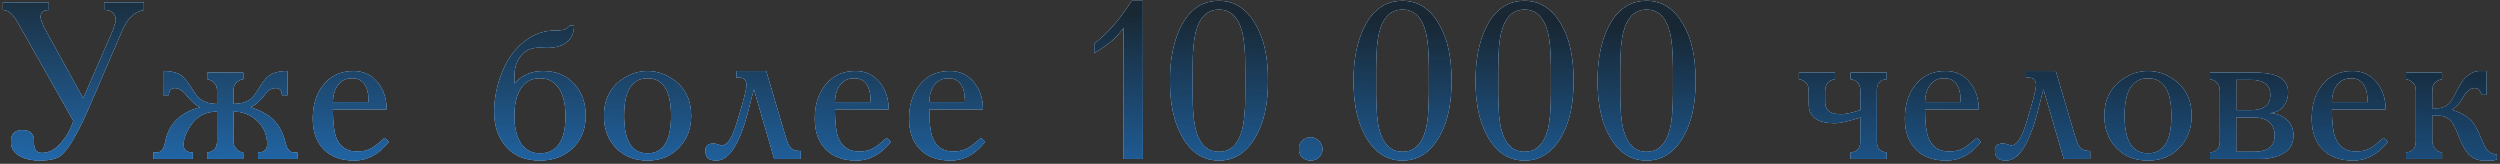 <?xml version="1.0" encoding="UTF-8"?> <svg xmlns="http://www.w3.org/2000/svg" width="519" height="34" viewBox="0 0 519 34" fill="none"><rect x="0" y="0" width="519" height="34" fill="#333333" stroke="none"/> <path d="M29.854 0.499V2.078C27.935 2.449 26.465 3.811 25.444 6.164L18.851 21.485C16.405 27.181 14.393 30.74 12.815 32.164C11.948 32.938 10.416 33.325 8.218 33.325C6.701 33.325 5.417 33.062 4.364 32.536C2.972 31.855 2.275 30.833 2.275 29.471C2.275 27.831 3.064 27.011 4.643 27.011C6.253 27.011 7.057 27.769 7.057 29.286V29.75C7.057 31.081 7.615 31.746 8.729 31.746C10.245 31.746 11.623 30.973 12.861 29.425C13.449 28.713 13.852 28.156 14.068 27.753C14.502 26.98 14.889 26.097 15.229 25.107L4.225 5.606C3.544 4.368 3.018 3.548 2.647 3.146C2.027 2.434 1.346 2.078 0.604 2.078V0.499H10.122V2.078C8.976 2.078 8.404 2.573 8.404 3.563C8.404 3.842 8.636 4.523 9.1 5.606L17.272 20.418L23.494 6.164C23.865 5.049 24.051 4.384 24.051 4.167C24.051 3.548 23.849 3.053 23.447 2.681C23.045 2.279 22.534 2.078 21.915 2.078H21.636V0.499H29.854ZM45.064 21.578V18.839C45.064 17.539 44.383 16.734 43.021 16.424V15.078H50.496V16.424C49.134 16.703 48.453 17.508 48.453 18.839V21.578C49.846 21.578 51.007 21.269 51.935 20.65C52.369 20.34 52.849 19.767 53.375 18.932C54.334 17.322 55.093 16.301 55.65 15.867C56.578 15.124 57.925 14.753 59.689 14.753V19.767H58.529C58.529 18.777 58.095 18.282 57.228 18.282C56.609 18.282 56.037 18.529 55.511 19.025C55.511 19.055 55.093 19.551 54.257 20.51C54.102 20.696 53.932 20.882 53.746 21.067C53.251 21.563 52.678 21.965 52.028 22.275C54.071 22.925 55.634 23.776 56.718 24.828C57.894 25.974 58.73 27.521 59.225 29.471C59.38 30.059 59.519 30.477 59.643 30.725C59.983 31.344 60.417 31.654 60.943 31.654H61.732V33H53.56V31.654C54.83 31.654 55.464 31.096 55.464 29.982C55.464 28.032 54.783 26.407 53.421 25.107C52.059 23.807 50.403 23.157 48.453 23.157V29.286C48.453 29.936 48.654 30.462 49.057 30.864C49.428 31.36 49.908 31.623 50.496 31.654V33H43.021V31.654C44.383 31.53 45.064 30.74 45.064 29.286V23.157C42.309 23.157 40.251 24.519 38.889 27.243C38.362 28.295 38.099 29.208 38.099 29.982C38.099 31.096 38.734 31.654 40.003 31.654V33H31.831V31.654H32.621C33.456 31.654 34.014 30.926 34.292 29.471C35.004 25.757 37.418 23.358 41.535 22.275C40.73 21.903 39.895 21.191 39.028 20.139C38.595 19.582 38.254 19.21 38.007 19.025C37.418 18.529 36.846 18.282 36.289 18.282C35.886 18.282 35.577 18.421 35.36 18.7C35.174 18.978 35.05 19.334 34.989 19.767H33.874V14.753C35.577 14.753 36.861 15.078 37.728 15.728C38.285 16.131 39.105 17.198 40.189 18.932C40.684 19.706 41.164 20.263 41.628 20.603C42.526 21.253 43.671 21.578 45.064 21.578ZM79.836 28.636L80.718 29.425C78.706 32.025 76.308 33.325 73.522 33.325C70.829 33.325 68.724 32.551 67.207 31.003C65.691 29.456 64.932 27.336 64.932 24.643C64.932 21.857 65.629 19.566 67.022 17.771C68.569 15.759 70.689 14.753 73.382 14.753C75.487 14.753 77.19 15.573 78.49 17.214C79.666 18.7 80.254 20.526 80.254 22.693H69.111C69.111 25.355 69.328 27.274 69.761 28.45C70.504 30.462 71.959 31.468 74.125 31.468C75.302 31.468 76.323 31.22 77.19 30.725C77.84 30.354 78.722 29.657 79.836 28.636ZM69.111 21.207H76.54C76.54 17.895 75.394 16.239 73.104 16.239C71.711 16.239 70.659 16.811 69.947 17.957C69.389 18.854 69.111 19.938 69.111 21.207ZM118.335 5.281H119.171C119.171 6.891 118.598 8.098 117.453 8.903C116.432 9.615 115.085 9.955 113.414 9.924C113.197 9.924 112.934 9.909 112.624 9.878C112.346 9.878 112.16 9.878 112.067 9.878C111.634 9.878 111.355 9.893 111.232 9.924C109.777 10.079 108.647 10.76 107.842 11.967C107.13 13.051 106.774 14.366 106.774 15.914V17.353C108.353 15.62 110.334 14.753 112.717 14.753C115.41 14.753 117.561 15.635 119.171 17.399C120.781 19.133 121.585 21.346 121.585 24.039C121.585 26.794 120.688 29.038 118.892 30.771C117.097 32.474 114.822 33.325 112.067 33.325C109.096 33.325 106.774 32.381 105.103 30.493C103.431 28.605 102.596 26.175 102.596 23.203C102.596 20.975 102.967 18.715 103.71 16.424C104.515 13.979 105.598 11.983 106.96 10.435C109.343 7.711 112.098 6.349 115.225 6.349C116.122 6.349 116.803 6.272 117.267 6.117C117.639 5.993 117.995 5.715 118.335 5.281ZM112.067 16.239C110.148 16.239 108.74 17.105 107.842 18.839C107.13 20.201 106.774 21.934 106.774 24.039C106.774 26.144 107.13 27.877 107.842 29.239C108.771 30.973 110.179 31.839 112.067 31.839C115.627 31.839 117.407 29.239 117.407 24.039C117.407 21.934 117.051 20.201 116.339 18.839C115.41 17.105 113.986 16.239 112.067 16.239ZM134.434 14.753C136.384 14.753 138.21 15.372 139.913 16.61C142.296 18.344 143.488 20.82 143.488 24.039C143.488 26.701 142.636 28.914 140.934 30.678C139.263 32.443 137.096 33.325 134.434 33.325C131.741 33.325 129.559 32.458 127.887 30.725C126.216 28.961 125.38 26.732 125.38 24.039C125.38 20.82 126.572 18.344 128.955 16.61C130.658 15.372 132.484 14.753 134.434 14.753ZM134.434 31.839C137.684 31.839 139.309 29.239 139.309 24.039C139.309 18.839 137.684 16.239 134.434 16.239C131.184 16.239 129.559 18.839 129.559 24.039C129.559 29.239 131.184 31.839 134.434 31.839ZM160.731 33L156.506 18.514L155.995 20.418L155.531 22.275C153.705 29.642 151.445 33.325 148.752 33.325C147.916 33.325 147.313 33.155 146.941 32.814C146.601 32.443 146.43 31.917 146.43 31.236C146.43 30.276 147.003 29.796 148.148 29.796L148.752 29.889C148.907 29.951 149.247 30.059 149.773 30.214C150.547 30.214 151.275 29.533 151.956 28.171C152.358 27.366 152.915 25.726 153.627 23.25L154.045 21.81C154.664 19.675 154.974 18.282 154.974 17.632C154.974 16.61 154.447 16.099 153.395 16.099H152.884V14.753H159.059L163.052 28.218C163.362 29.27 163.641 29.982 163.888 30.354C164.352 31.003 165.002 31.328 165.838 31.328H166.21V33H160.731ZM184.059 28.636L184.941 29.425C182.929 32.025 180.53 33.325 177.744 33.325C175.051 33.325 172.946 32.551 171.43 31.003C169.913 29.456 169.155 27.336 169.155 24.643C169.155 21.857 169.851 19.566 171.244 17.771C172.792 15.759 174.912 14.753 177.605 14.753C179.71 14.753 181.412 15.573 182.712 17.214C183.888 18.7 184.477 20.526 184.477 22.693H173.333C173.333 25.355 173.55 27.274 173.983 28.45C174.726 30.462 176.181 31.468 178.348 31.468C179.524 31.468 180.545 31.22 181.412 30.725C182.062 30.354 182.944 29.657 184.059 28.636ZM173.333 21.207H180.762C180.762 17.895 179.617 16.239 177.326 16.239C175.933 16.239 174.881 16.811 174.169 17.957C173.612 18.854 173.333 19.938 173.333 21.207ZM203.634 28.636L204.516 29.425C202.504 32.025 200.105 33.325 197.319 33.325C194.626 33.325 192.521 32.551 191.005 31.003C189.488 29.456 188.73 27.336 188.73 24.643C188.73 21.857 189.426 19.566 190.819 17.771C192.367 15.759 194.487 14.753 197.18 14.753C199.285 14.753 200.987 15.573 202.287 17.214C203.463 18.7 204.051 20.526 204.051 22.693H192.908C192.908 25.355 193.125 27.274 193.558 28.45C194.301 30.462 195.756 31.468 197.923 31.468C199.099 31.468 200.12 31.22 200.987 30.725C201.637 30.354 202.519 29.657 203.634 28.636ZM192.908 21.207H200.337C200.337 17.895 199.192 16.239 196.901 16.239C195.508 16.239 194.456 16.811 193.744 17.957C193.187 18.854 192.908 19.938 192.908 21.207ZM233.265 33V5.792C232.243 7.123 231.33 8.098 230.525 8.717C229.751 9.336 228.637 10.11 227.182 11.039V9.042C229.968 6.937 232.553 3.981 234.936 0.174H237.258V33H233.265ZM253.057 33.325C249.25 33.325 246.402 31.05 244.514 26.5C243.431 23.9 242.889 20.65 242.889 16.75C242.889 13.004 243.431 9.754 244.514 6.999C246.309 2.449 249.157 0.174 253.057 0.174C256.833 0.174 259.681 2.449 261.6 6.999C262.684 9.568 263.225 12.819 263.225 16.75C263.225 20.681 262.684 23.931 261.6 26.5C259.681 31.05 256.833 33.325 253.057 33.325ZM253.057 1.985C250.643 1.985 249.033 3.532 248.228 6.628C247.795 8.268 247.578 10.76 247.578 14.103V19.396C247.578 22.801 247.795 25.293 248.228 26.871C249.033 29.967 250.643 31.514 253.057 31.514C255.472 31.514 257.081 29.967 257.886 26.871C258.319 25.262 258.536 22.77 258.536 19.396V14.103C258.536 10.76 258.319 8.268 257.886 6.628C257.081 3.532 255.472 1.985 253.057 1.985ZM269.662 30.911C269.662 30.23 269.894 29.657 270.358 29.193C270.853 28.728 271.441 28.496 272.122 28.496C272.772 28.496 273.33 28.744 273.794 29.239C274.289 29.703 274.537 30.261 274.537 30.911C274.537 31.592 274.305 32.164 273.84 32.629C273.376 33.093 272.803 33.325 272.122 33.325C271.411 33.325 270.822 33.108 270.358 32.675C269.894 32.211 269.662 31.623 269.662 30.911ZM291.164 33.325C287.357 33.325 284.509 31.05 282.621 26.5C281.538 23.9 280.996 20.65 280.996 16.75C280.996 13.004 281.538 9.754 282.621 6.999C284.416 2.449 287.264 0.174 291.164 0.174C294.94 0.174 297.788 2.449 299.707 6.999C300.791 9.568 301.332 12.819 301.332 16.75C301.332 20.681 300.791 23.931 299.707 26.5C297.788 31.05 294.94 33.325 291.164 33.325ZM291.164 1.985C288.75 1.985 287.14 3.532 286.335 6.628C285.902 8.268 285.685 10.76 285.685 14.103V19.396C285.685 22.801 285.902 25.293 286.335 26.871C287.14 29.967 288.75 31.514 291.164 31.514C293.578 31.514 295.188 29.967 295.993 26.871C296.426 25.262 296.643 22.77 296.643 19.396V14.103C296.643 10.76 296.426 8.268 295.993 6.628C295.188 3.532 293.578 1.985 291.164 1.985ZM316.497 33.325C312.69 33.325 309.842 31.05 307.954 26.5C306.871 23.9 306.329 20.65 306.329 16.75C306.329 13.004 306.871 9.754 307.954 6.999C309.75 2.449 312.597 0.174 316.497 0.174C320.274 0.174 323.121 2.449 325.041 6.999C326.124 9.568 326.666 12.819 326.666 16.75C326.666 20.681 326.124 23.931 325.041 26.5C323.121 31.05 320.274 33.325 316.497 33.325ZM316.497 1.985C314.083 1.985 312.474 3.532 311.669 6.628C311.235 8.268 311.019 10.76 311.019 14.103V19.396C311.019 22.801 311.235 25.293 311.669 26.871C312.474 29.967 314.083 31.514 316.497 31.514C318.912 31.514 320.521 29.967 321.326 26.871C321.759 25.262 321.976 22.77 321.976 19.396V14.103C321.976 10.76 321.759 8.268 321.326 6.628C320.521 3.532 318.912 1.985 316.497 1.985ZM341.831 33.325C338.024 33.325 335.176 31.05 333.288 26.5C332.204 23.9 331.663 20.65 331.663 16.75C331.663 13.004 332.204 9.754 333.288 6.999C335.083 2.449 337.931 0.174 341.831 0.174C345.607 0.174 348.455 2.449 350.374 6.999C351.457 9.568 351.999 12.819 351.999 16.75C351.999 20.681 351.457 23.931 350.374 26.5C348.455 31.05 345.607 33.325 341.831 33.325ZM341.831 1.985C339.416 1.985 337.807 3.532 337.002 6.628C336.569 8.268 336.352 10.76 336.352 14.103V19.396C336.352 22.801 336.569 25.293 337.002 26.871C337.807 29.967 339.416 31.514 341.831 31.514C344.245 31.514 345.855 29.967 346.659 26.871C347.093 25.262 347.31 22.77 347.31 19.396V14.103C347.31 10.76 347.093 8.268 346.659 6.628C345.855 3.532 344.245 1.985 341.831 1.985ZM391.66 15.078V16.424C390.298 16.548 389.617 17.353 389.617 18.839V29.286C389.617 30.74 390.298 31.53 391.66 31.654V33H384.185V31.654C385.547 31.561 386.228 30.771 386.228 29.286V24.364C383.813 25.169 382.049 25.571 380.935 25.571C377.313 25.571 375.502 24.271 375.502 21.671V18.839C375.502 17.477 374.821 16.672 373.459 16.424V15.078H380.935V16.424C379.573 16.672 378.892 17.492 378.892 18.885V21.207C378.892 22.6 379.588 23.404 380.981 23.621C381.414 23.683 381.755 23.714 382.002 23.714H382.606C382.977 23.652 383.179 23.621 383.21 23.621C384.045 23.497 385.051 23.25 386.228 22.878V18.839C386.228 17.477 385.547 16.672 384.185 16.424V15.078H391.66ZM410.356 28.636L411.238 29.425C409.226 32.025 406.827 33.325 404.041 33.325C401.348 33.325 399.243 32.551 397.727 31.003C396.21 29.456 395.452 27.336 395.452 24.643C395.452 21.857 396.148 19.566 397.541 17.771C399.089 15.759 401.209 14.753 403.902 14.753C406.007 14.753 407.709 15.573 409.009 17.214C410.185 18.7 410.773 20.526 410.773 22.693H399.63C399.63 25.355 399.847 27.274 400.28 28.45C401.023 30.462 402.478 31.468 404.645 31.468C405.821 31.468 406.842 31.22 407.709 30.725C408.359 30.354 409.241 29.657 410.356 28.636ZM399.63 21.207H407.059C407.059 17.895 405.914 16.239 403.623 16.239C402.23 16.239 401.178 16.811 400.466 17.957C399.909 18.854 399.63 19.938 399.63 21.207ZM428.445 33L424.22 18.514L423.709 20.418L423.245 22.275C421.418 29.642 419.159 33.325 416.466 33.325C415.63 33.325 415.026 33.155 414.655 32.814C414.314 32.443 414.144 31.917 414.144 31.236C414.144 30.276 414.717 29.796 415.862 29.796L416.466 29.889C416.621 29.951 416.961 30.059 417.487 30.214C418.261 30.214 418.988 29.533 419.669 28.171C420.072 27.366 420.629 25.726 421.341 23.25L421.759 21.81C422.378 19.675 422.687 18.282 422.687 17.632C422.687 16.61 422.161 16.099 421.109 16.099H420.598V14.753H426.773L430.766 28.218C431.076 29.27 431.354 29.982 431.602 30.354C432.066 31.003 432.716 31.328 433.552 31.328H433.923V33H428.445ZM445.922 14.753C447.872 14.753 449.699 15.372 451.401 16.61C453.784 18.344 454.976 20.82 454.976 24.039C454.976 26.701 454.125 28.914 452.422 30.678C450.751 32.443 448.584 33.325 445.922 33.325C443.229 33.325 441.047 32.458 439.376 30.725C437.704 28.961 436.868 26.732 436.868 24.039C436.868 20.82 438.06 18.344 440.444 16.61C442.146 15.372 443.972 14.753 445.922 14.753ZM445.922 31.839C449.172 31.839 450.797 29.239 450.797 24.039C450.797 18.839 449.172 16.239 445.922 16.239C442.672 16.239 441.047 18.839 441.047 24.039C441.047 29.239 442.672 31.839 445.922 31.839ZM458.801 15.078H467.948C469.836 15.078 471.291 15.264 472.312 15.635C474.108 16.285 475.005 17.446 475.005 19.117C475.005 20.356 474.634 21.392 473.891 22.228C473.148 23.064 472.157 23.482 470.919 23.482C472.374 23.482 473.597 23.9 474.587 24.735C475.609 25.571 476.119 26.701 476.119 28.125C476.119 30.106 475.114 31.499 473.102 32.304C471.925 32.768 470.517 33 468.876 33H458.801V31.654C460.163 31.561 460.844 30.771 460.844 29.286V18.839C460.844 18.096 460.643 17.539 460.24 17.167C459.838 16.765 459.358 16.517 458.801 16.424V15.078ZM464.233 16.564V22.878H467.205C469.96 22.878 471.337 21.81 471.337 19.675C471.337 17.601 469.96 16.564 467.205 16.564H464.233ZM464.233 24.364V31.514H467.948C470.796 31.514 472.219 30.384 472.219 28.125C472.219 25.618 470.687 24.364 467.623 24.364H464.233ZM494.822 28.636L495.704 29.425C493.692 32.025 491.293 33.325 488.507 33.325C485.814 33.325 483.709 32.551 482.193 31.003C480.676 29.456 479.918 27.336 479.918 24.643C479.918 21.857 480.614 19.566 482.007 17.771C483.555 15.759 485.675 14.753 488.368 14.753C490.473 14.753 492.175 15.573 493.475 17.214C494.651 18.7 495.24 20.526 495.24 22.693H484.096C484.096 25.355 484.313 27.274 484.746 28.45C485.489 30.462 486.944 31.468 489.111 31.468C490.287 31.468 491.308 31.22 492.175 30.725C492.825 30.354 493.707 29.657 494.822 28.636ZM484.096 21.207H491.525C491.525 17.895 490.38 16.239 488.089 16.239C486.696 16.239 485.644 16.811 484.932 17.957C484.375 18.854 484.096 19.938 484.096 21.207ZM504.925 22.507H505.807C506.859 22.507 507.742 22.166 508.454 21.485C508.918 20.99 509.429 20.154 509.986 18.978C511.317 16.161 512.942 14.753 514.861 14.753H516.207V19.675H515.232C514.985 19.117 514.753 18.746 514.536 18.56C514.35 18.375 514.056 18.282 513.654 18.282C512.849 18.282 512.091 18.885 511.379 20.093C510.976 20.773 510.667 21.253 510.45 21.532C510.079 21.965 509.583 22.383 508.964 22.785C510.822 23.373 512.199 24.147 513.097 25.107C513.623 25.664 514.18 26.624 514.768 27.986C514.985 28.512 515.325 29.286 515.79 30.307C516.254 31.328 517.105 31.932 518.343 32.118V33.093L517.6 33.325H515.604C514.18 33.325 513.004 32.721 512.075 31.514C511.611 30.895 511.116 29.951 510.589 28.682C510.032 27.227 509.599 26.252 509.289 25.757C508.577 24.581 507.54 23.993 506.179 23.993H504.925V29.286C504.925 29.936 505.126 30.462 505.528 30.864C505.9 31.36 506.38 31.623 506.968 31.654V33H499.493V31.654C500.855 31.561 501.536 30.771 501.536 29.286V18.839C501.536 18.096 501.334 17.539 500.932 17.167C500.53 16.765 500.05 16.517 499.493 16.424V15.078H506.968V16.424C505.606 16.703 504.925 17.508 504.925 18.839V22.507Z" fill="url(#paint0_linear_1_237)"></path> <path d="M29.854 0.499V2.078C27.935 2.449 26.465 3.811 25.444 6.164L18.851 21.485C16.405 27.181 14.393 30.74 12.815 32.164C11.948 32.938 10.416 33.325 8.218 33.325C6.701 33.325 5.417 33.062 4.364 32.536C2.972 31.855 2.275 30.833 2.275 29.471C2.275 27.831 3.064 27.011 4.643 27.011C6.253 27.011 7.057 27.769 7.057 29.286V29.75C7.057 31.081 7.615 31.746 8.729 31.746C10.245 31.746 11.623 30.973 12.861 29.425C13.449 28.713 13.852 28.156 14.068 27.753C14.502 26.98 14.889 26.097 15.229 25.107L4.225 5.606C3.544 4.368 3.018 3.548 2.647 3.146C2.027 2.434 1.346 2.078 0.604 2.078V0.499H10.122V2.078C8.976 2.078 8.404 2.573 8.404 3.563C8.404 3.842 8.636 4.523 9.1 5.606L17.272 20.418L23.494 6.164C23.865 5.049 24.051 4.384 24.051 4.167C24.051 3.548 23.849 3.053 23.447 2.681C23.045 2.279 22.534 2.078 21.915 2.078H21.636V0.499H29.854ZM45.064 21.578V18.839C45.064 17.539 44.383 16.734 43.021 16.424V15.078H50.496V16.424C49.134 16.703 48.453 17.508 48.453 18.839V21.578C49.846 21.578 51.007 21.269 51.935 20.65C52.369 20.34 52.849 19.767 53.375 18.932C54.334 17.322 55.093 16.301 55.65 15.867C56.578 15.124 57.925 14.753 59.689 14.753V19.767H58.529C58.529 18.777 58.095 18.282 57.228 18.282C56.609 18.282 56.037 18.529 55.511 19.025C55.511 19.055 55.093 19.551 54.257 20.51C54.102 20.696 53.932 20.882 53.746 21.067C53.251 21.563 52.678 21.965 52.028 22.275C54.071 22.925 55.634 23.776 56.718 24.828C57.894 25.974 58.73 27.521 59.225 29.471C59.38 30.059 59.519 30.477 59.643 30.725C59.983 31.344 60.417 31.654 60.943 31.654H61.732V33H53.56V31.654C54.83 31.654 55.464 31.096 55.464 29.982C55.464 28.032 54.783 26.407 53.421 25.107C52.059 23.807 50.403 23.157 48.453 23.157V29.286C48.453 29.936 48.654 30.462 49.057 30.864C49.428 31.36 49.908 31.623 50.496 31.654V33H43.021V31.654C44.383 31.53 45.064 30.74 45.064 29.286V23.157C42.309 23.157 40.251 24.519 38.889 27.243C38.362 28.295 38.099 29.208 38.099 29.982C38.099 31.096 38.734 31.654 40.003 31.654V33H31.831V31.654H32.621C33.456 31.654 34.014 30.926 34.292 29.471C35.004 25.757 37.418 23.358 41.535 22.275C40.73 21.903 39.895 21.191 39.028 20.139C38.595 19.582 38.254 19.21 38.007 19.025C37.418 18.529 36.846 18.282 36.289 18.282C35.886 18.282 35.577 18.421 35.36 18.7C35.174 18.978 35.05 19.334 34.989 19.767H33.874V14.753C35.577 14.753 36.861 15.078 37.728 15.728C38.285 16.131 39.105 17.198 40.189 18.932C40.684 19.706 41.164 20.263 41.628 20.603C42.526 21.253 43.671 21.578 45.064 21.578ZM79.836 28.636L80.718 29.425C78.706 32.025 76.308 33.325 73.522 33.325C70.829 33.325 68.724 32.551 67.207 31.003C65.691 29.456 64.932 27.336 64.932 24.643C64.932 21.857 65.629 19.566 67.022 17.771C68.569 15.759 70.689 14.753 73.382 14.753C75.487 14.753 77.19 15.573 78.49 17.214C79.666 18.7 80.254 20.526 80.254 22.693H69.111C69.111 25.355 69.328 27.274 69.761 28.45C70.504 30.462 71.959 31.468 74.125 31.468C75.302 31.468 76.323 31.22 77.19 30.725C77.84 30.354 78.722 29.657 79.836 28.636ZM69.111 21.207H76.54C76.54 17.895 75.394 16.239 73.104 16.239C71.711 16.239 70.659 16.811 69.947 17.957C69.389 18.854 69.111 19.938 69.111 21.207ZM118.335 5.281H119.171C119.171 6.891 118.598 8.098 117.453 8.903C116.432 9.615 115.085 9.955 113.414 9.924C113.197 9.924 112.934 9.909 112.624 9.878C112.346 9.878 112.16 9.878 112.067 9.878C111.634 9.878 111.355 9.893 111.232 9.924C109.777 10.079 108.647 10.76 107.842 11.967C107.13 13.051 106.774 14.366 106.774 15.914V17.353C108.353 15.62 110.334 14.753 112.717 14.753C115.41 14.753 117.561 15.635 119.171 17.399C120.781 19.133 121.585 21.346 121.585 24.039C121.585 26.794 120.688 29.038 118.892 30.771C117.097 32.474 114.822 33.325 112.067 33.325C109.096 33.325 106.774 32.381 105.103 30.493C103.431 28.605 102.596 26.175 102.596 23.203C102.596 20.975 102.967 18.715 103.71 16.424C104.515 13.979 105.598 11.983 106.96 10.435C109.343 7.711 112.098 6.349 115.225 6.349C116.122 6.349 116.803 6.272 117.267 6.117C117.639 5.993 117.995 5.715 118.335 5.281ZM112.067 16.239C110.148 16.239 108.74 17.105 107.842 18.839C107.13 20.201 106.774 21.934 106.774 24.039C106.774 26.144 107.13 27.877 107.842 29.239C108.771 30.973 110.179 31.839 112.067 31.839C115.627 31.839 117.407 29.239 117.407 24.039C117.407 21.934 117.051 20.201 116.339 18.839C115.41 17.105 113.986 16.239 112.067 16.239ZM134.434 14.753C136.384 14.753 138.21 15.372 139.913 16.61C142.296 18.344 143.488 20.82 143.488 24.039C143.488 26.701 142.636 28.914 140.934 30.678C139.263 32.443 137.096 33.325 134.434 33.325C131.741 33.325 129.559 32.458 127.887 30.725C126.216 28.961 125.38 26.732 125.38 24.039C125.38 20.82 126.572 18.344 128.955 16.61C130.658 15.372 132.484 14.753 134.434 14.753ZM134.434 31.839C137.684 31.839 139.309 29.239 139.309 24.039C139.309 18.839 137.684 16.239 134.434 16.239C131.184 16.239 129.559 18.839 129.559 24.039C129.559 29.239 131.184 31.839 134.434 31.839ZM160.731 33L156.506 18.514L155.995 20.418L155.531 22.275C153.705 29.642 151.445 33.325 148.752 33.325C147.916 33.325 147.313 33.155 146.941 32.814C146.601 32.443 146.43 31.917 146.43 31.236C146.43 30.276 147.003 29.796 148.148 29.796L148.752 29.889C148.907 29.951 149.247 30.059 149.773 30.214C150.547 30.214 151.275 29.533 151.956 28.171C152.358 27.366 152.915 25.726 153.627 23.25L154.045 21.81C154.664 19.675 154.974 18.282 154.974 17.632C154.974 16.61 154.447 16.099 153.395 16.099H152.884V14.753H159.059L163.052 28.218C163.362 29.27 163.641 29.982 163.888 30.354C164.352 31.003 165.002 31.328 165.838 31.328H166.21V33H160.731ZM184.059 28.636L184.941 29.425C182.929 32.025 180.53 33.325 177.744 33.325C175.051 33.325 172.946 32.551 171.43 31.003C169.913 29.456 169.155 27.336 169.155 24.643C169.155 21.857 169.851 19.566 171.244 17.771C172.792 15.759 174.912 14.753 177.605 14.753C179.71 14.753 181.412 15.573 182.712 17.214C183.888 18.7 184.477 20.526 184.477 22.693H173.333C173.333 25.355 173.55 27.274 173.983 28.45C174.726 30.462 176.181 31.468 178.348 31.468C179.524 31.468 180.545 31.22 181.412 30.725C182.062 30.354 182.944 29.657 184.059 28.636ZM173.333 21.207H180.762C180.762 17.895 179.617 16.239 177.326 16.239C175.933 16.239 174.881 16.811 174.169 17.957C173.612 18.854 173.333 19.938 173.333 21.207ZM203.634 28.636L204.516 29.425C202.504 32.025 200.105 33.325 197.319 33.325C194.626 33.325 192.521 32.551 191.005 31.003C189.488 29.456 188.73 27.336 188.73 24.643C188.73 21.857 189.426 19.566 190.819 17.771C192.367 15.759 194.487 14.753 197.18 14.753C199.285 14.753 200.987 15.573 202.287 17.214C203.463 18.7 204.051 20.526 204.051 22.693H192.908C192.908 25.355 193.125 27.274 193.558 28.45C194.301 30.462 195.756 31.468 197.923 31.468C199.099 31.468 200.12 31.22 200.987 30.725C201.637 30.354 202.519 29.657 203.634 28.636ZM192.908 21.207H200.337C200.337 17.895 199.192 16.239 196.901 16.239C195.508 16.239 194.456 16.811 193.744 17.957C193.187 18.854 192.908 19.938 192.908 21.207ZM233.265 33V5.792C232.243 7.123 231.33 8.098 230.525 8.717C229.751 9.336 228.637 10.11 227.182 11.039V9.042C229.968 6.937 232.553 3.981 234.936 0.174H237.258V33H233.265ZM253.057 33.325C249.25 33.325 246.402 31.05 244.514 26.5C243.431 23.9 242.889 20.65 242.889 16.75C242.889 13.004 243.431 9.754 244.514 6.999C246.309 2.449 249.157 0.174 253.057 0.174C256.833 0.174 259.681 2.449 261.6 6.999C262.684 9.568 263.225 12.819 263.225 16.75C263.225 20.681 262.684 23.931 261.6 26.5C259.681 31.05 256.833 33.325 253.057 33.325ZM253.057 1.985C250.643 1.985 249.033 3.532 248.228 6.628C247.795 8.268 247.578 10.76 247.578 14.103V19.396C247.578 22.801 247.795 25.293 248.228 26.871C249.033 29.967 250.643 31.514 253.057 31.514C255.472 31.514 257.081 29.967 257.886 26.871C258.319 25.262 258.536 22.77 258.536 19.396V14.103C258.536 10.76 258.319 8.268 257.886 6.628C257.081 3.532 255.472 1.985 253.057 1.985ZM269.662 30.911C269.662 30.23 269.894 29.657 270.358 29.193C270.853 28.728 271.441 28.496 272.122 28.496C272.772 28.496 273.33 28.744 273.794 29.239C274.289 29.703 274.537 30.261 274.537 30.911C274.537 31.592 274.305 32.164 273.84 32.629C273.376 33.093 272.803 33.325 272.122 33.325C271.411 33.325 270.822 33.108 270.358 32.675C269.894 32.211 269.662 31.623 269.662 30.911ZM291.164 33.325C287.357 33.325 284.509 31.05 282.621 26.5C281.538 23.9 280.996 20.65 280.996 16.75C280.996 13.004 281.538 9.754 282.621 6.999C284.416 2.449 287.264 0.174 291.164 0.174C294.94 0.174 297.788 2.449 299.707 6.999C300.791 9.568 301.332 12.819 301.332 16.75C301.332 20.681 300.791 23.931 299.707 26.5C297.788 31.05 294.94 33.325 291.164 33.325ZM291.164 1.985C288.75 1.985 287.14 3.532 286.335 6.628C285.902 8.268 285.685 10.76 285.685 14.103V19.396C285.685 22.801 285.902 25.293 286.335 26.871C287.14 29.967 288.75 31.514 291.164 31.514C293.578 31.514 295.188 29.967 295.993 26.871C296.426 25.262 296.643 22.77 296.643 19.396V14.103C296.643 10.76 296.426 8.268 295.993 6.628C295.188 3.532 293.578 1.985 291.164 1.985ZM316.497 33.325C312.69 33.325 309.842 31.05 307.954 26.5C306.871 23.9 306.329 20.65 306.329 16.75C306.329 13.004 306.871 9.754 307.954 6.999C309.75 2.449 312.597 0.174 316.497 0.174C320.274 0.174 323.121 2.449 325.041 6.999C326.124 9.568 326.666 12.819 326.666 16.75C326.666 20.681 326.124 23.931 325.041 26.5C323.121 31.05 320.274 33.325 316.497 33.325ZM316.497 1.985C314.083 1.985 312.474 3.532 311.669 6.628C311.235 8.268 311.019 10.76 311.019 14.103V19.396C311.019 22.801 311.235 25.293 311.669 26.871C312.474 29.967 314.083 31.514 316.497 31.514C318.912 31.514 320.521 29.967 321.326 26.871C321.759 25.262 321.976 22.77 321.976 19.396V14.103C321.976 10.76 321.759 8.268 321.326 6.628C320.521 3.532 318.912 1.985 316.497 1.985ZM341.831 33.325C338.024 33.325 335.176 31.05 333.288 26.5C332.204 23.9 331.663 20.65 331.663 16.75C331.663 13.004 332.204 9.754 333.288 6.999C335.083 2.449 337.931 0.174 341.831 0.174C345.607 0.174 348.455 2.449 350.374 6.999C351.457 9.568 351.999 12.819 351.999 16.75C351.999 20.681 351.457 23.931 350.374 26.5C348.455 31.05 345.607 33.325 341.831 33.325ZM341.831 1.985C339.416 1.985 337.807 3.532 337.002 6.628C336.569 8.268 336.352 10.76 336.352 14.103V19.396C336.352 22.801 336.569 25.293 337.002 26.871C337.807 29.967 339.416 31.514 341.831 31.514C344.245 31.514 345.855 29.967 346.659 26.871C347.093 25.262 347.31 22.77 347.31 19.396V14.103C347.31 10.76 347.093 8.268 346.659 6.628C345.855 3.532 344.245 1.985 341.831 1.985ZM391.66 15.078V16.424C390.298 16.548 389.617 17.353 389.617 18.839V29.286C389.617 30.74 390.298 31.53 391.66 31.654V33H384.185V31.654C385.547 31.561 386.228 30.771 386.228 29.286V24.364C383.813 25.169 382.049 25.571 380.935 25.571C377.313 25.571 375.502 24.271 375.502 21.671V18.839C375.502 17.477 374.821 16.672 373.459 16.424V15.078H380.935V16.424C379.573 16.672 378.892 17.492 378.892 18.885V21.207C378.892 22.6 379.588 23.404 380.981 23.621C381.414 23.683 381.755 23.714 382.002 23.714H382.606C382.977 23.652 383.179 23.621 383.21 23.621C384.045 23.497 385.051 23.25 386.228 22.878V18.839C386.228 17.477 385.547 16.672 384.185 16.424V15.078H391.66ZM410.356 28.636L411.238 29.425C409.226 32.025 406.827 33.325 404.041 33.325C401.348 33.325 399.243 32.551 397.727 31.003C396.21 29.456 395.452 27.336 395.452 24.643C395.452 21.857 396.148 19.566 397.541 17.771C399.089 15.759 401.209 14.753 403.902 14.753C406.007 14.753 407.709 15.573 409.009 17.214C410.185 18.7 410.773 20.526 410.773 22.693H399.63C399.63 25.355 399.847 27.274 400.28 28.45C401.023 30.462 402.478 31.468 404.645 31.468C405.821 31.468 406.842 31.22 407.709 30.725C408.359 30.354 409.241 29.657 410.356 28.636ZM399.63 21.207H407.059C407.059 17.895 405.914 16.239 403.623 16.239C402.23 16.239 401.178 16.811 400.466 17.957C399.909 18.854 399.63 19.938 399.63 21.207ZM428.445 33L424.22 18.514L423.709 20.418L423.245 22.275C421.418 29.642 419.159 33.325 416.466 33.325C415.63 33.325 415.026 33.155 414.655 32.814C414.314 32.443 414.144 31.917 414.144 31.236C414.144 30.276 414.717 29.796 415.862 29.796L416.466 29.889C416.621 29.951 416.961 30.059 417.487 30.214C418.261 30.214 418.988 29.533 419.669 28.171C420.072 27.366 420.629 25.726 421.341 23.25L421.759 21.81C422.378 19.675 422.687 18.282 422.687 17.632C422.687 16.61 422.161 16.099 421.109 16.099H420.598V14.753H426.773L430.766 28.218C431.076 29.27 431.354 29.982 431.602 30.354C432.066 31.003 432.716 31.328 433.552 31.328H433.923V33H428.445ZM445.922 14.753C447.872 14.753 449.699 15.372 451.401 16.61C453.784 18.344 454.976 20.82 454.976 24.039C454.976 26.701 454.125 28.914 452.422 30.678C450.751 32.443 448.584 33.325 445.922 33.325C443.229 33.325 441.047 32.458 439.376 30.725C437.704 28.961 436.868 26.732 436.868 24.039C436.868 20.82 438.06 18.344 440.444 16.61C442.146 15.372 443.972 14.753 445.922 14.753ZM445.922 31.839C449.172 31.839 450.797 29.239 450.797 24.039C450.797 18.839 449.172 16.239 445.922 16.239C442.672 16.239 441.047 18.839 441.047 24.039C441.047 29.239 442.672 31.839 445.922 31.839ZM458.801 15.078H467.948C469.836 15.078 471.291 15.264 472.312 15.635C474.108 16.285 475.005 17.446 475.005 19.117C475.005 20.356 474.634 21.392 473.891 22.228C473.148 23.064 472.157 23.482 470.919 23.482C472.374 23.482 473.597 23.9 474.587 24.735C475.609 25.571 476.119 26.701 476.119 28.125C476.119 30.106 475.114 31.499 473.102 32.304C471.925 32.768 470.517 33 468.876 33H458.801V31.654C460.163 31.561 460.844 30.771 460.844 29.286V18.839C460.844 18.096 460.643 17.539 460.24 17.167C459.838 16.765 459.358 16.517 458.801 16.424V15.078ZM464.233 16.564V22.878H467.205C469.96 22.878 471.337 21.81 471.337 19.675C471.337 17.601 469.96 16.564 467.205 16.564H464.233ZM464.233 24.364V31.514H467.948C470.796 31.514 472.219 30.384 472.219 28.125C472.219 25.618 470.687 24.364 467.623 24.364H464.233ZM494.822 28.636L495.704 29.425C493.692 32.025 491.293 33.325 488.507 33.325C485.814 33.325 483.709 32.551 482.193 31.003C480.676 29.456 479.918 27.336 479.918 24.643C479.918 21.857 480.614 19.566 482.007 17.771C483.555 15.759 485.675 14.753 488.368 14.753C490.473 14.753 492.175 15.573 493.475 17.214C494.651 18.7 495.24 20.526 495.24 22.693H484.096C484.096 25.355 484.313 27.274 484.746 28.45C485.489 30.462 486.944 31.468 489.111 31.468C490.287 31.468 491.308 31.22 492.175 30.725C492.825 30.354 493.707 29.657 494.822 28.636ZM484.096 21.207H491.525C491.525 17.895 490.38 16.239 488.089 16.239C486.696 16.239 485.644 16.811 484.932 17.957C484.375 18.854 484.096 19.938 484.096 21.207ZM504.925 22.507H505.807C506.859 22.507 507.742 22.166 508.454 21.485C508.918 20.99 509.429 20.154 509.986 18.978C511.317 16.161 512.942 14.753 514.861 14.753H516.207V19.675H515.232C514.985 19.117 514.753 18.746 514.536 18.56C514.35 18.375 514.056 18.282 513.654 18.282C512.849 18.282 512.091 18.885 511.379 20.093C510.976 20.773 510.667 21.253 510.45 21.532C510.079 21.965 509.583 22.383 508.964 22.785C510.822 23.373 512.199 24.147 513.097 25.107C513.623 25.664 514.18 26.624 514.768 27.986C514.985 28.512 515.325 29.286 515.79 30.307C516.254 31.328 517.105 31.932 518.343 32.118V33.093L517.6 33.325H515.604C514.18 33.325 513.004 32.721 512.075 31.514C511.611 30.895 511.116 29.951 510.589 28.682C510.032 27.227 509.599 26.252 509.289 25.757C508.577 24.581 507.54 23.993 506.179 23.993H504.925V29.286C504.925 29.936 505.126 30.462 505.528 30.864C505.9 31.36 506.38 31.623 506.968 31.654V33H499.493V31.654C500.855 31.561 501.536 30.771 501.536 29.286V18.839C501.536 18.096 501.334 17.539 500.932 17.167C500.53 16.765 500.05 16.517 499.493 16.424V15.078H506.968V16.424C505.606 16.703 504.925 17.508 504.925 18.839V22.507Z" fill="url(#paint1_linear_1_237)"></path> <path d="M29.854 0.499V2.078C27.935 2.449 26.465 3.811 25.444 6.164L18.851 21.485C16.405 27.181 14.393 30.74 12.815 32.164C11.948 32.938 10.416 33.325 8.218 33.325C6.701 33.325 5.417 33.062 4.364 32.536C2.972 31.855 2.275 30.833 2.275 29.471C2.275 27.831 3.064 27.011 4.643 27.011C6.253 27.011 7.057 27.769 7.057 29.286V29.75C7.057 31.081 7.615 31.746 8.729 31.746C10.245 31.746 11.623 30.973 12.861 29.425C13.449 28.713 13.852 28.156 14.068 27.753C14.502 26.98 14.889 26.097 15.229 25.107L4.225 5.606C3.544 4.368 3.018 3.548 2.647 3.146C2.027 2.434 1.346 2.078 0.604 2.078V0.499H10.122V2.078C8.976 2.078 8.404 2.573 8.404 3.563C8.404 3.842 8.636 4.523 9.1 5.606L17.272 20.418L23.494 6.164C23.865 5.049 24.051 4.384 24.051 4.167C24.051 3.548 23.849 3.053 23.447 2.681C23.045 2.279 22.534 2.078 21.915 2.078H21.636V0.499H29.854ZM45.064 21.578V18.839C45.064 17.539 44.383 16.734 43.021 16.424V15.078H50.496V16.424C49.134 16.703 48.453 17.508 48.453 18.839V21.578C49.846 21.578 51.007 21.269 51.935 20.65C52.369 20.34 52.849 19.767 53.375 18.932C54.334 17.322 55.093 16.301 55.65 15.867C56.578 15.124 57.925 14.753 59.689 14.753V19.767H58.529C58.529 18.777 58.095 18.282 57.228 18.282C56.609 18.282 56.037 18.529 55.511 19.025C55.511 19.055 55.093 19.551 54.257 20.51C54.102 20.696 53.932 20.882 53.746 21.067C53.251 21.563 52.678 21.965 52.028 22.275C54.071 22.925 55.634 23.776 56.718 24.828C57.894 25.974 58.73 27.521 59.225 29.471C59.38 30.059 59.519 30.477 59.643 30.725C59.983 31.344 60.417 31.654 60.943 31.654H61.732V33H53.56V31.654C54.83 31.654 55.464 31.096 55.464 29.982C55.464 28.032 54.783 26.407 53.421 25.107C52.059 23.807 50.403 23.157 48.453 23.157V29.286C48.453 29.936 48.654 30.462 49.057 30.864C49.428 31.36 49.908 31.623 50.496 31.654V33H43.021V31.654C44.383 31.53 45.064 30.74 45.064 29.286V23.157C42.309 23.157 40.251 24.519 38.889 27.243C38.362 28.295 38.099 29.208 38.099 29.982C38.099 31.096 38.734 31.654 40.003 31.654V33H31.831V31.654H32.621C33.456 31.654 34.014 30.926 34.292 29.471C35.004 25.757 37.418 23.358 41.535 22.275C40.73 21.903 39.895 21.191 39.028 20.139C38.595 19.582 38.254 19.21 38.007 19.025C37.418 18.529 36.846 18.282 36.289 18.282C35.886 18.282 35.577 18.421 35.36 18.7C35.174 18.978 35.05 19.334 34.989 19.767H33.874V14.753C35.577 14.753 36.861 15.078 37.728 15.728C38.285 16.131 39.105 17.198 40.189 18.932C40.684 19.706 41.164 20.263 41.628 20.603C42.526 21.253 43.671 21.578 45.064 21.578ZM79.836 28.636L80.718 29.425C78.706 32.025 76.308 33.325 73.522 33.325C70.829 33.325 68.724 32.551 67.207 31.003C65.691 29.456 64.932 27.336 64.932 24.643C64.932 21.857 65.629 19.566 67.022 17.771C68.569 15.759 70.689 14.753 73.382 14.753C75.487 14.753 77.19 15.573 78.49 17.214C79.666 18.7 80.254 20.526 80.254 22.693H69.111C69.111 25.355 69.328 27.274 69.761 28.45C70.504 30.462 71.959 31.468 74.125 31.468C75.302 31.468 76.323 31.22 77.19 30.725C77.84 30.354 78.722 29.657 79.836 28.636ZM69.111 21.207H76.54C76.54 17.895 75.394 16.239 73.104 16.239C71.711 16.239 70.659 16.811 69.947 17.957C69.389 18.854 69.111 19.938 69.111 21.207ZM118.335 5.281H119.171C119.171 6.891 118.598 8.098 117.453 8.903C116.432 9.615 115.085 9.955 113.414 9.924C113.197 9.924 112.934 9.909 112.624 9.878C112.346 9.878 112.16 9.878 112.067 9.878C111.634 9.878 111.355 9.893 111.232 9.924C109.777 10.079 108.647 10.76 107.842 11.967C107.13 13.051 106.774 14.366 106.774 15.914V17.353C108.353 15.62 110.334 14.753 112.717 14.753C115.41 14.753 117.561 15.635 119.171 17.399C120.781 19.133 121.585 21.346 121.585 24.039C121.585 26.794 120.688 29.038 118.892 30.771C117.097 32.474 114.822 33.325 112.067 33.325C109.096 33.325 106.774 32.381 105.103 30.493C103.431 28.605 102.596 26.175 102.596 23.203C102.596 20.975 102.967 18.715 103.71 16.424C104.515 13.979 105.598 11.983 106.96 10.435C109.343 7.711 112.098 6.349 115.225 6.349C116.122 6.349 116.803 6.272 117.267 6.117C117.639 5.993 117.995 5.715 118.335 5.281ZM112.067 16.239C110.148 16.239 108.74 17.105 107.842 18.839C107.13 20.201 106.774 21.934 106.774 24.039C106.774 26.144 107.13 27.877 107.842 29.239C108.771 30.973 110.179 31.839 112.067 31.839C115.627 31.839 117.407 29.239 117.407 24.039C117.407 21.934 117.051 20.201 116.339 18.839C115.41 17.105 113.986 16.239 112.067 16.239ZM134.434 14.753C136.384 14.753 138.21 15.372 139.913 16.61C142.296 18.344 143.488 20.82 143.488 24.039C143.488 26.701 142.636 28.914 140.934 30.678C139.263 32.443 137.096 33.325 134.434 33.325C131.741 33.325 129.559 32.458 127.887 30.725C126.216 28.961 125.38 26.732 125.38 24.039C125.38 20.82 126.572 18.344 128.955 16.61C130.658 15.372 132.484 14.753 134.434 14.753ZM134.434 31.839C137.684 31.839 139.309 29.239 139.309 24.039C139.309 18.839 137.684 16.239 134.434 16.239C131.184 16.239 129.559 18.839 129.559 24.039C129.559 29.239 131.184 31.839 134.434 31.839ZM160.731 33L156.506 18.514L155.995 20.418L155.531 22.275C153.705 29.642 151.445 33.325 148.752 33.325C147.916 33.325 147.313 33.155 146.941 32.814C146.601 32.443 146.43 31.917 146.43 31.236C146.43 30.276 147.003 29.796 148.148 29.796L148.752 29.889C148.907 29.951 149.247 30.059 149.773 30.214C150.547 30.214 151.275 29.533 151.956 28.171C152.358 27.366 152.915 25.726 153.627 23.25L154.045 21.81C154.664 19.675 154.974 18.282 154.974 17.632C154.974 16.61 154.447 16.099 153.395 16.099H152.884V14.753H159.059L163.052 28.218C163.362 29.27 163.641 29.982 163.888 30.354C164.352 31.003 165.002 31.328 165.838 31.328H166.21V33H160.731ZM184.059 28.636L184.941 29.425C182.929 32.025 180.53 33.325 177.744 33.325C175.051 33.325 172.946 32.551 171.43 31.003C169.913 29.456 169.155 27.336 169.155 24.643C169.155 21.857 169.851 19.566 171.244 17.771C172.792 15.759 174.912 14.753 177.605 14.753C179.71 14.753 181.412 15.573 182.712 17.214C183.888 18.7 184.477 20.526 184.477 22.693H173.333C173.333 25.355 173.55 27.274 173.983 28.45C174.726 30.462 176.181 31.468 178.348 31.468C179.524 31.468 180.545 31.22 181.412 30.725C182.062 30.354 182.944 29.657 184.059 28.636ZM173.333 21.207H180.762C180.762 17.895 179.617 16.239 177.326 16.239C175.933 16.239 174.881 16.811 174.169 17.957C173.612 18.854 173.333 19.938 173.333 21.207ZM203.634 28.636L204.516 29.425C202.504 32.025 200.105 33.325 197.319 33.325C194.626 33.325 192.521 32.551 191.005 31.003C189.488 29.456 188.73 27.336 188.73 24.643C188.73 21.857 189.426 19.566 190.819 17.771C192.367 15.759 194.487 14.753 197.18 14.753C199.285 14.753 200.987 15.573 202.287 17.214C203.463 18.7 204.051 20.526 204.051 22.693H192.908C192.908 25.355 193.125 27.274 193.558 28.45C194.301 30.462 195.756 31.468 197.923 31.468C199.099 31.468 200.12 31.22 200.987 30.725C201.637 30.354 202.519 29.657 203.634 28.636ZM192.908 21.207H200.337C200.337 17.895 199.192 16.239 196.901 16.239C195.508 16.239 194.456 16.811 193.744 17.957C193.187 18.854 192.908 19.938 192.908 21.207ZM233.265 33V5.792C232.243 7.123 231.33 8.098 230.525 8.717C229.751 9.336 228.637 10.11 227.182 11.039V9.042C229.968 6.937 232.553 3.981 234.936 0.174H237.258V33H233.265ZM253.057 33.325C249.25 33.325 246.402 31.05 244.514 26.5C243.431 23.9 242.889 20.65 242.889 16.75C242.889 13.004 243.431 9.754 244.514 6.999C246.309 2.449 249.157 0.174 253.057 0.174C256.833 0.174 259.681 2.449 261.6 6.999C262.684 9.568 263.225 12.819 263.225 16.75C263.225 20.681 262.684 23.931 261.6 26.5C259.681 31.05 256.833 33.325 253.057 33.325ZM253.057 1.985C250.643 1.985 249.033 3.532 248.228 6.628C247.795 8.268 247.578 10.76 247.578 14.103V19.396C247.578 22.801 247.795 25.293 248.228 26.871C249.033 29.967 250.643 31.514 253.057 31.514C255.472 31.514 257.081 29.967 257.886 26.871C258.319 25.262 258.536 22.77 258.536 19.396V14.103C258.536 10.76 258.319 8.268 257.886 6.628C257.081 3.532 255.472 1.985 253.057 1.985ZM269.662 30.911C269.662 30.23 269.894 29.657 270.358 29.193C270.853 28.728 271.441 28.496 272.122 28.496C272.772 28.496 273.33 28.744 273.794 29.239C274.289 29.703 274.537 30.261 274.537 30.911C274.537 31.592 274.305 32.164 273.84 32.629C273.376 33.093 272.803 33.325 272.122 33.325C271.411 33.325 270.822 33.108 270.358 32.675C269.894 32.211 269.662 31.623 269.662 30.911ZM291.164 33.325C287.357 33.325 284.509 31.05 282.621 26.5C281.538 23.9 280.996 20.65 280.996 16.75C280.996 13.004 281.538 9.754 282.621 6.999C284.416 2.449 287.264 0.174 291.164 0.174C294.94 0.174 297.788 2.449 299.707 6.999C300.791 9.568 301.332 12.819 301.332 16.75C301.332 20.681 300.791 23.931 299.707 26.5C297.788 31.05 294.94 33.325 291.164 33.325ZM291.164 1.985C288.75 1.985 287.14 3.532 286.335 6.628C285.902 8.268 285.685 10.76 285.685 14.103V19.396C285.685 22.801 285.902 25.293 286.335 26.871C287.14 29.967 288.75 31.514 291.164 31.514C293.578 31.514 295.188 29.967 295.993 26.871C296.426 25.262 296.643 22.77 296.643 19.396V14.103C296.643 10.76 296.426 8.268 295.993 6.628C295.188 3.532 293.578 1.985 291.164 1.985ZM316.497 33.325C312.69 33.325 309.842 31.05 307.954 26.5C306.871 23.9 306.329 20.65 306.329 16.75C306.329 13.004 306.871 9.754 307.954 6.999C309.75 2.449 312.597 0.174 316.497 0.174C320.274 0.174 323.121 2.449 325.041 6.999C326.124 9.568 326.666 12.819 326.666 16.75C326.666 20.681 326.124 23.931 325.041 26.5C323.121 31.05 320.274 33.325 316.497 33.325ZM316.497 1.985C314.083 1.985 312.474 3.532 311.669 6.628C311.235 8.268 311.019 10.76 311.019 14.103V19.396C311.019 22.801 311.235 25.293 311.669 26.871C312.474 29.967 314.083 31.514 316.497 31.514C318.912 31.514 320.521 29.967 321.326 26.871C321.759 25.262 321.976 22.77 321.976 19.396V14.103C321.976 10.76 321.759 8.268 321.326 6.628C320.521 3.532 318.912 1.985 316.497 1.985ZM341.831 33.325C338.024 33.325 335.176 31.05 333.288 26.5C332.204 23.9 331.663 20.65 331.663 16.75C331.663 13.004 332.204 9.754 333.288 6.999C335.083 2.449 337.931 0.174 341.831 0.174C345.607 0.174 348.455 2.449 350.374 6.999C351.457 9.568 351.999 12.819 351.999 16.75C351.999 20.681 351.457 23.931 350.374 26.5C348.455 31.05 345.607 33.325 341.831 33.325ZM341.831 1.985C339.416 1.985 337.807 3.532 337.002 6.628C336.569 8.268 336.352 10.76 336.352 14.103V19.396C336.352 22.801 336.569 25.293 337.002 26.871C337.807 29.967 339.416 31.514 341.831 31.514C344.245 31.514 345.855 29.967 346.659 26.871C347.093 25.262 347.31 22.77 347.31 19.396V14.103C347.31 10.76 347.093 8.268 346.659 6.628C345.855 3.532 344.245 1.985 341.831 1.985ZM391.66 15.078V16.424C390.298 16.548 389.617 17.353 389.617 18.839V29.286C389.617 30.74 390.298 31.53 391.66 31.654V33H384.185V31.654C385.547 31.561 386.228 30.771 386.228 29.286V24.364C383.813 25.169 382.049 25.571 380.935 25.571C377.313 25.571 375.502 24.271 375.502 21.671V18.839C375.502 17.477 374.821 16.672 373.459 16.424V15.078H380.935V16.424C379.573 16.672 378.892 17.492 378.892 18.885V21.207C378.892 22.6 379.588 23.404 380.981 23.621C381.414 23.683 381.755 23.714 382.002 23.714H382.606C382.977 23.652 383.179 23.621 383.21 23.621C384.045 23.497 385.051 23.25 386.228 22.878V18.839C386.228 17.477 385.547 16.672 384.185 16.424V15.078H391.66ZM410.356 28.636L411.238 29.425C409.226 32.025 406.827 33.325 404.041 33.325C401.348 33.325 399.243 32.551 397.727 31.003C396.21 29.456 395.452 27.336 395.452 24.643C395.452 21.857 396.148 19.566 397.541 17.771C399.089 15.759 401.209 14.753 403.902 14.753C406.007 14.753 407.709 15.573 409.009 17.214C410.185 18.7 410.773 20.526 410.773 22.693H399.63C399.63 25.355 399.847 27.274 400.28 28.45C401.023 30.462 402.478 31.468 404.645 31.468C405.821 31.468 406.842 31.22 407.709 30.725C408.359 30.354 409.241 29.657 410.356 28.636ZM399.63 21.207H407.059C407.059 17.895 405.914 16.239 403.623 16.239C402.23 16.239 401.178 16.811 400.466 17.957C399.909 18.854 399.63 19.938 399.63 21.207ZM428.445 33L424.22 18.514L423.709 20.418L423.245 22.275C421.418 29.642 419.159 33.325 416.466 33.325C415.63 33.325 415.026 33.155 414.655 32.814C414.314 32.443 414.144 31.917 414.144 31.236C414.144 30.276 414.717 29.796 415.862 29.796L416.466 29.889C416.621 29.951 416.961 30.059 417.487 30.214C418.261 30.214 418.988 29.533 419.669 28.171C420.072 27.366 420.629 25.726 421.341 23.25L421.759 21.81C422.378 19.675 422.687 18.282 422.687 17.632C422.687 16.61 422.161 16.099 421.109 16.099H420.598V14.753H426.773L430.766 28.218C431.076 29.27 431.354 29.982 431.602 30.354C432.066 31.003 432.716 31.328 433.552 31.328H433.923V33H428.445ZM445.922 14.753C447.872 14.753 449.699 15.372 451.401 16.61C453.784 18.344 454.976 20.82 454.976 24.039C454.976 26.701 454.125 28.914 452.422 30.678C450.751 32.443 448.584 33.325 445.922 33.325C443.229 33.325 441.047 32.458 439.376 30.725C437.704 28.961 436.868 26.732 436.868 24.039C436.868 20.82 438.06 18.344 440.444 16.61C442.146 15.372 443.972 14.753 445.922 14.753ZM445.922 31.839C449.172 31.839 450.797 29.239 450.797 24.039C450.797 18.839 449.172 16.239 445.922 16.239C442.672 16.239 441.047 18.839 441.047 24.039C441.047 29.239 442.672 31.839 445.922 31.839ZM458.801 15.078H467.948C469.836 15.078 471.291 15.264 472.312 15.635C474.108 16.285 475.005 17.446 475.005 19.117C475.005 20.356 474.634 21.392 473.891 22.228C473.148 23.064 472.157 23.482 470.919 23.482C472.374 23.482 473.597 23.9 474.587 24.735C475.609 25.571 476.119 26.701 476.119 28.125C476.119 30.106 475.114 31.499 473.102 32.304C471.925 32.768 470.517 33 468.876 33H458.801V31.654C460.163 31.561 460.844 30.771 460.844 29.286V18.839C460.844 18.096 460.643 17.539 460.24 17.167C459.838 16.765 459.358 16.517 458.801 16.424V15.078ZM464.233 16.564V22.878H467.205C469.96 22.878 471.337 21.81 471.337 19.675C471.337 17.601 469.96 16.564 467.205 16.564H464.233ZM464.233 24.364V31.514H467.948C470.796 31.514 472.219 30.384 472.219 28.125C472.219 25.618 470.687 24.364 467.623 24.364H464.233ZM494.822 28.636L495.704 29.425C493.692 32.025 491.293 33.325 488.507 33.325C485.814 33.325 483.709 32.551 482.193 31.003C480.676 29.456 479.918 27.336 479.918 24.643C479.918 21.857 480.614 19.566 482.007 17.771C483.555 15.759 485.675 14.753 488.368 14.753C490.473 14.753 492.175 15.573 493.475 17.214C494.651 18.7 495.24 20.526 495.24 22.693H484.096C484.096 25.355 484.313 27.274 484.746 28.45C485.489 30.462 486.944 31.468 489.111 31.468C490.287 31.468 491.308 31.22 492.175 30.725C492.825 30.354 493.707 29.657 494.822 28.636ZM484.096 21.207H491.525C491.525 17.895 490.38 16.239 488.089 16.239C486.696 16.239 485.644 16.811 484.932 17.957C484.375 18.854 484.096 19.938 484.096 21.207ZM504.925 22.507H505.807C506.859 22.507 507.742 22.166 508.454 21.485C508.918 20.99 509.429 20.154 509.986 18.978C511.317 16.161 512.942 14.753 514.861 14.753H516.207V19.675H515.232C514.985 19.117 514.753 18.746 514.536 18.56C514.35 18.375 514.056 18.282 513.654 18.282C512.849 18.282 512.091 18.885 511.379 20.093C510.976 20.773 510.667 21.253 510.45 21.532C510.079 21.965 509.583 22.383 508.964 22.785C510.822 23.373 512.199 24.147 513.097 25.107C513.623 25.664 514.18 26.624 514.768 27.986C514.985 28.512 515.325 29.286 515.79 30.307C516.254 31.328 517.105 31.932 518.343 32.118V33.093L517.6 33.325H515.604C514.18 33.325 513.004 32.721 512.075 31.514C511.611 30.895 511.116 29.951 510.589 28.682C510.032 27.227 509.599 26.252 509.289 25.757C508.577 24.581 507.54 23.993 506.179 23.993H504.925V29.286C504.925 29.936 505.126 30.462 505.528 30.864C505.9 31.36 506.38 31.623 506.968 31.654V33H499.493V31.654C500.855 31.561 501.536 30.771 501.536 29.286V18.839C501.536 18.096 501.334 17.539 500.932 17.167C500.53 16.765 500.05 16.517 499.493 16.424V15.078H506.968V16.424C505.606 16.703 504.925 17.508 504.925 18.839V22.507Z" fill="url(#paint2_linear_1_237)" fill-opacity="0.8"></path> <defs> <linearGradient id="paint0_linear_1_237" x1="260.5" y1="-12" x2="260.5" y2="49" gradientUnits="userSpaceOnUse"> <stop stop-color="white"></stop> <stop offset="1" stop-color="#EFF0FF"></stop> </linearGradient> <linearGradient id="paint1_linear_1_237" x1="260.5" y1="-12" x2="260.5" y2="49" gradientUnits="userSpaceOnUse"> <stop stop-color="#7EC9FF"></stop> <stop offset="1" stop-color="#1E69B0"></stop> </linearGradient> <linearGradient id="paint2_linear_1_237" x1="265.917" y1="-12" x2="264.381" y2="43.775" gradientUnits="userSpaceOnUse"> <stop offset="0.274" stop-color="#050505"></stop> <stop offset="1" stop-color="#1E69B0"></stop> </linearGradient> </defs> </svg> 
